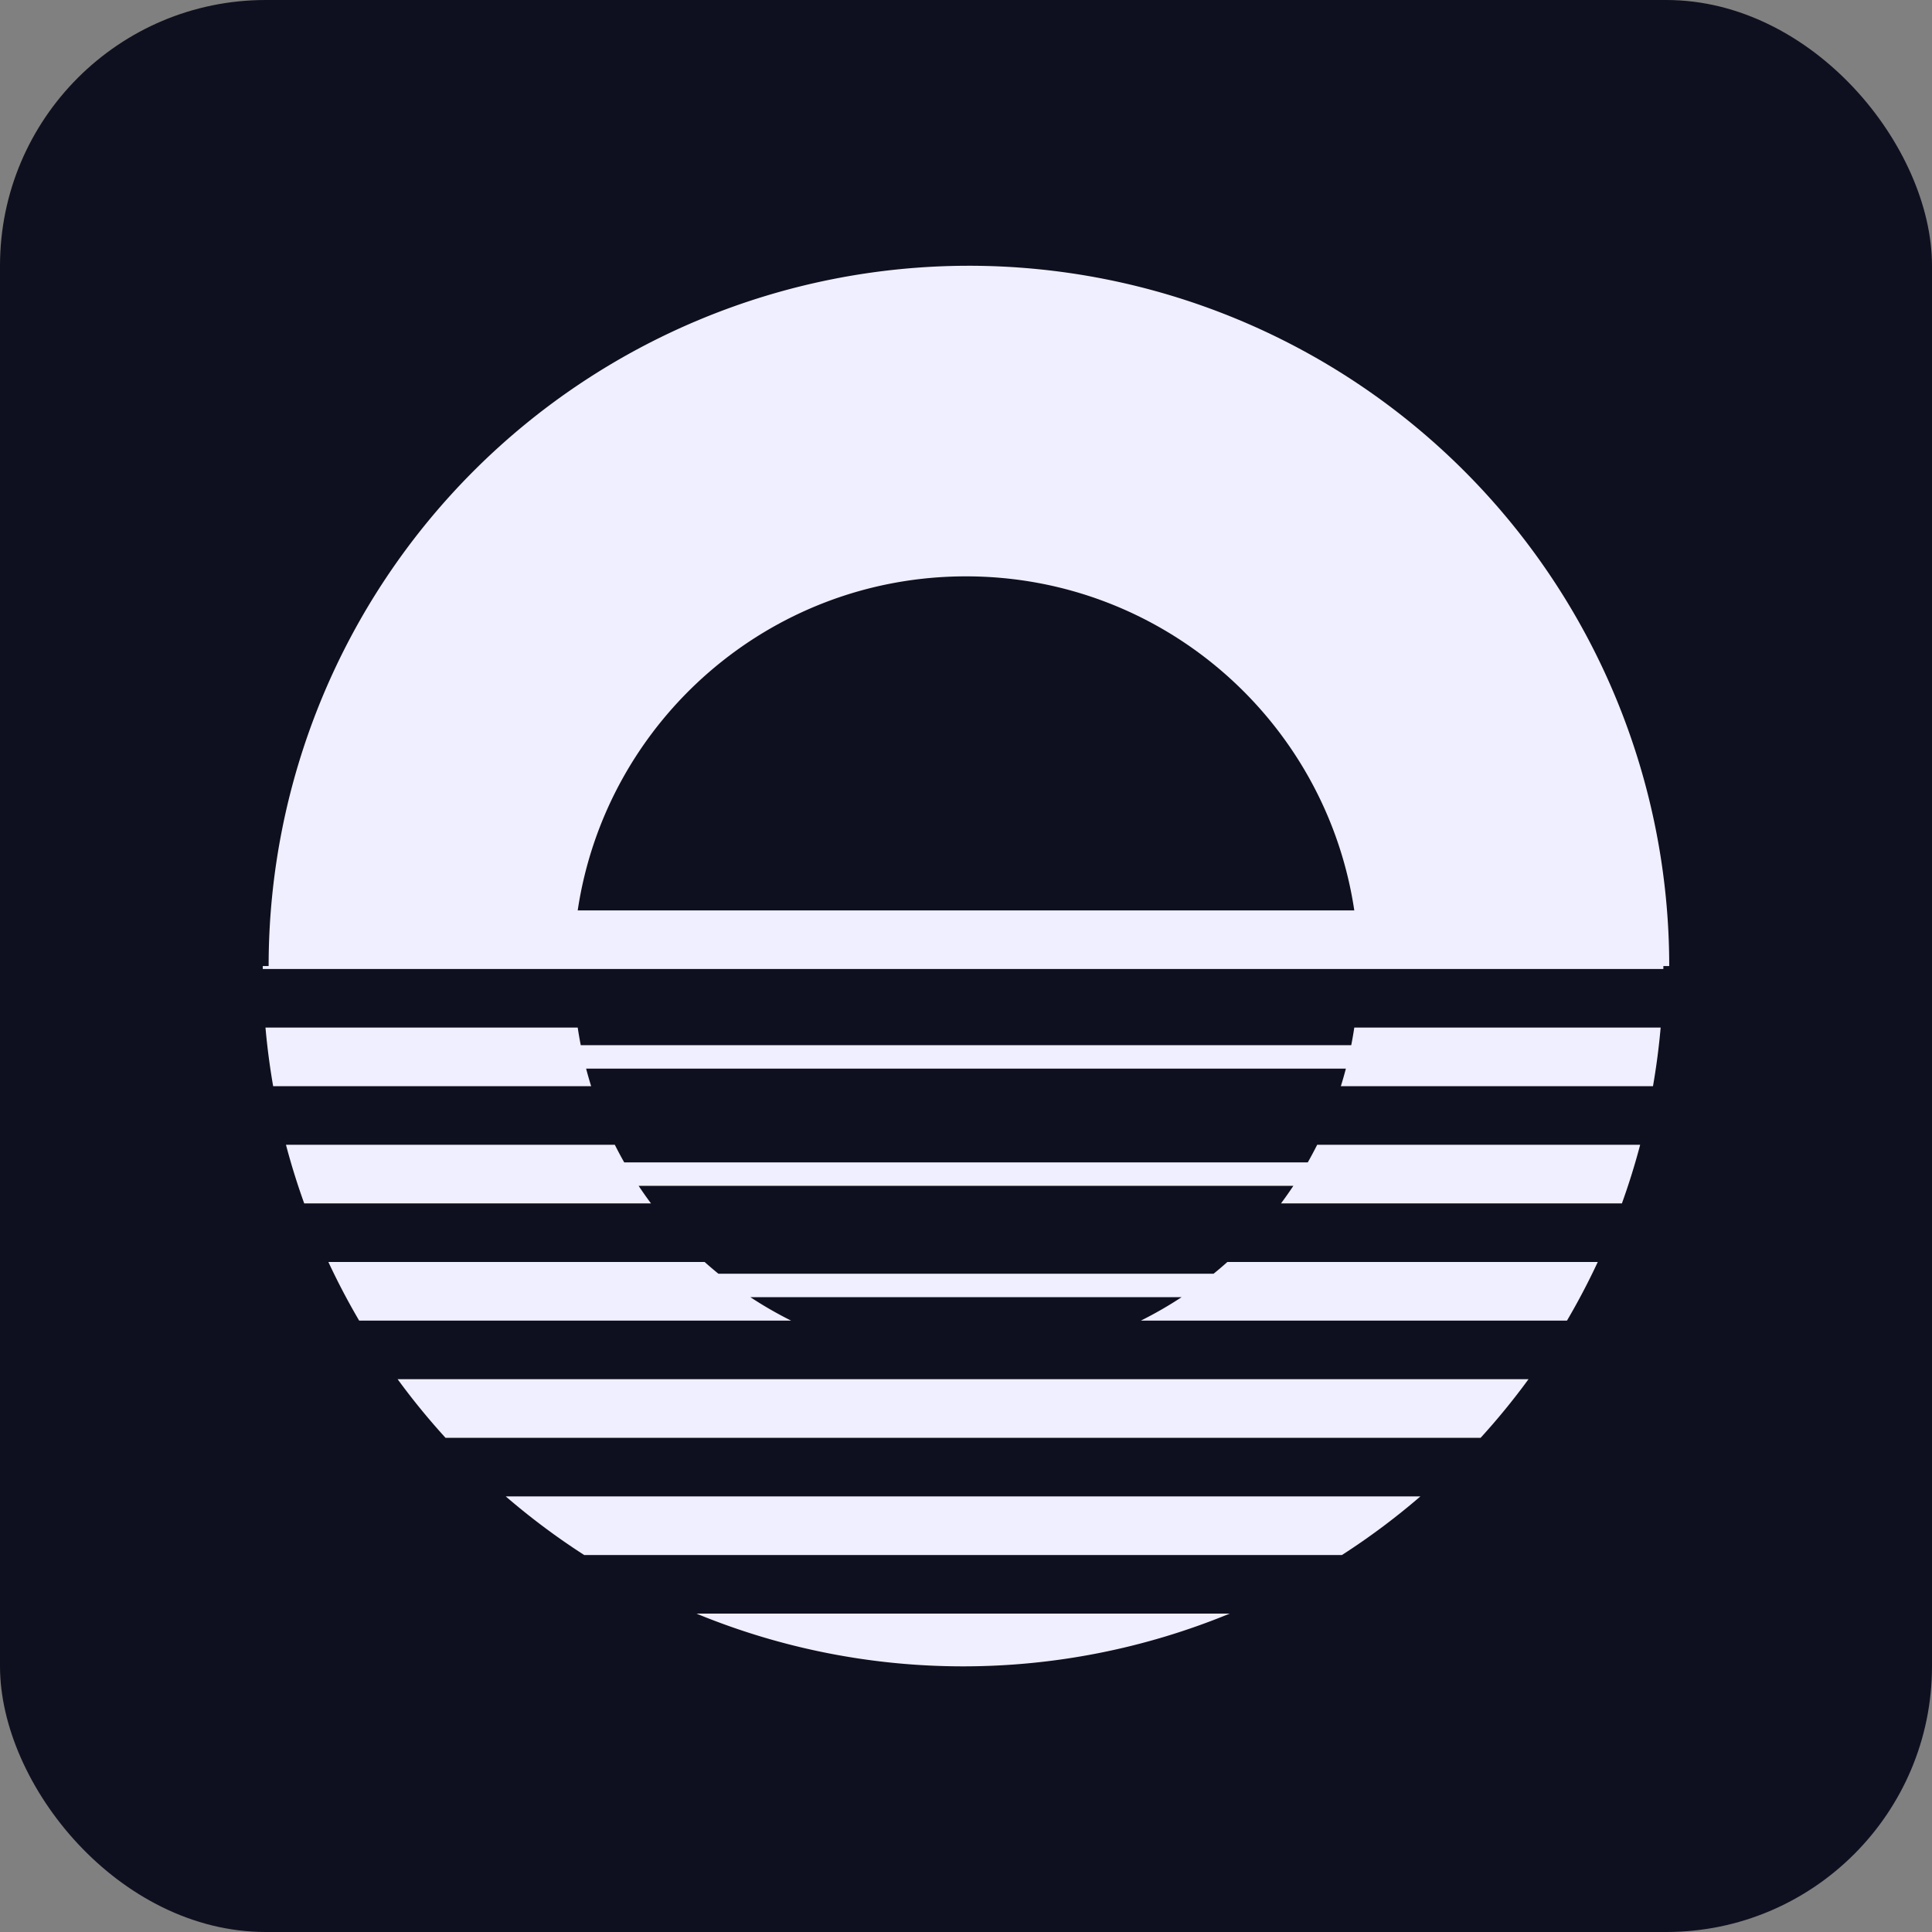 <svg xmlns="http://www.w3.org/2000/svg" width="647" height="647" fill="none"><rect width="100%" height="100%" fill="#808080" stroke="none"/><rect width="647" height="647" fill="#0F101F" rx="89"/><path fill="#F0EFFF" fill-rule="evenodd" d="m557.035 324.5.003-.981H559a234.513 234.513 0 0 0-68.689-165.83A234.508 234.508 0 0 0 324.481 89a234.512 234.512 0 0 0-165.83 68.689 234.523 234.523 0 0 0-68.689 165.83H88c0 .327 0 .654.002.981h469.033zM323.5 193.013c65.949 0 120.559 48.552 130.033 111.862H193.467c9.474-63.31 64.084-111.862 130.033-111.862zM193.467 344.125H88.907a234.56 234.56 0 0 0 2.57 19.625H197.97a130.586 130.586 0 0 1-1.688-5.887h254.436a130.586 130.586 0 0 1-1.688 5.887h104.531a234.601 234.601 0 0 0 2.569-19.625H453.533c-.296 1.977-.636 3.94-1.019 5.888H194.486a131.286 131.286 0 0 1-1.019-5.888zm12.431 39.25H95.768a234.706 234.706 0 0 0 6.11 19.625h116.127a132.96 132.96 0 0 1-4.143-5.887h219.273a132.129 132.129 0 0 1-4.143 5.887h114.165a234.334 234.334 0 0 0 6.112-19.625H441.102a131.016 131.016 0 0 1-3.143 5.888H209.041a131.016 131.016 0 0 1-3.143-5.888zm30.076 39.25H109.97a234.577 234.577 0 0 0 10.306 19.625H264.92a131.34 131.34 0 0 1-13.634-7.85h144.428a131.445 131.445 0 0 1-13.634 7.85h142.681a234.884 234.884 0 0 0 10.307-19.625H411.026a131.463 131.463 0 0 1-4.605 3.925H240.579a131.463 131.463 0 0 1-4.605-3.925zm-102.814 39.25a234.586 234.586 0 0 0 16.035 19.625h346.647a234.586 234.586 0 0 0 16.035-19.625H133.16zm62.477 58.875a234.59 234.59 0 0 1-26.269-19.625h306.301a234.58 234.58 0 0 1-26.268 19.625H195.637zm37.593 19.625a234.525 234.525 0 0 0 178.578 0H233.23z" clip-rule="evenodd"/></svg>